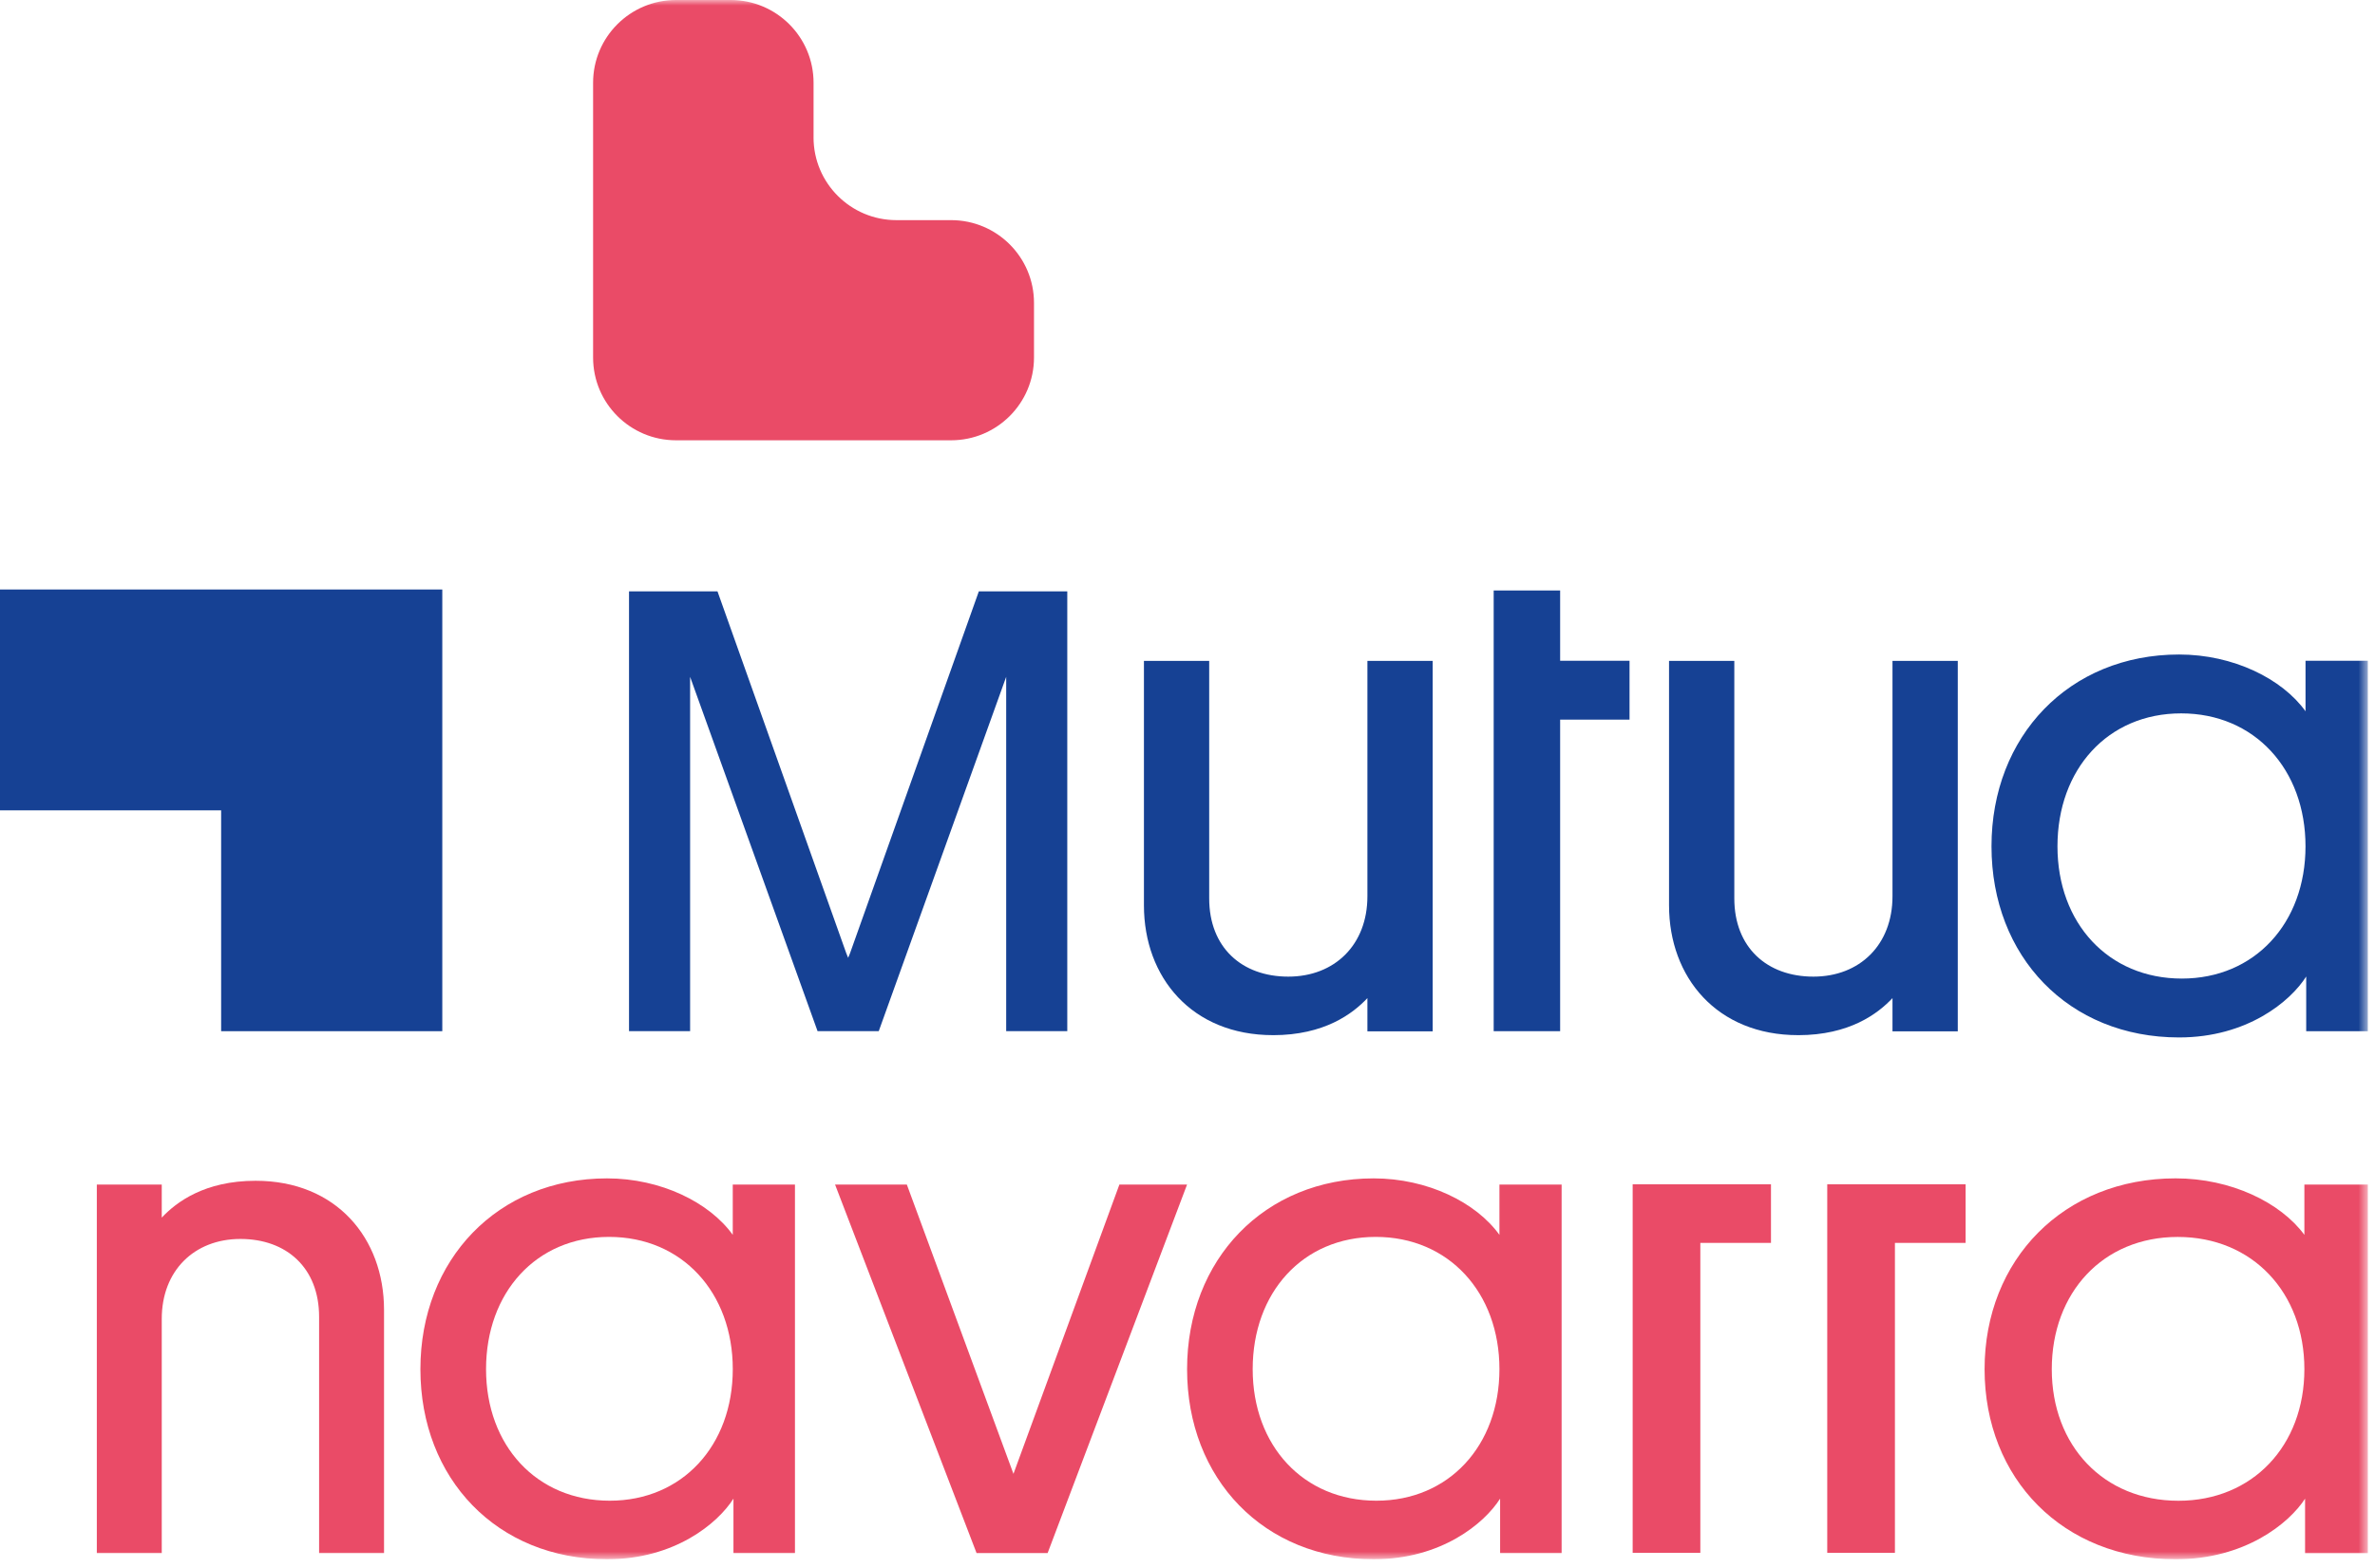 <svg width="215" height="142" viewBox="0 0 215 142" fill="none" xmlns="http://www.w3.org/2000/svg">
<g clip-path="url(#clip0_2030_280)">
<path d="M0 53.38V73.379H20.019V93.377H40.039V53.38H0Z" fill="#164194"/>
<mask id="mask0_2030_280" style="mask-type:luminance" maskUnits="userSpaceOnUse" x="0" y="0" width="215" height="142">
<path d="M214.37 0H0V141.199H214.37V0Z" fill="white"/>
</mask>
<g mask="url(#mask0_2030_280)">
<path d="M73.649 12.441V7.494C73.649 3.355 70.291 0 66.147 0H61.195C57.052 0 53.691 3.355 53.691 7.494V32.375C53.691 36.514 57.05 39.869 61.193 39.869H86.102C90.245 39.869 93.604 36.514 93.604 32.375V27.428C93.604 23.289 90.245 19.934 86.102 19.934H81.149C77.006 19.934 73.647 16.579 73.647 12.441" fill="#EA4B67"/>
<path d="M162.779 93.737C167.425 93.737 169.994 91.791 171.32 90.382V93.392H177.231V59.844H171.32V81.164C171.32 85.553 168.357 88.436 164.162 88.436C159.966 88.436 157.001 85.802 157.001 81.351V59.844H151.092V81.978C151.092 88.501 155.425 93.735 162.781 93.735" fill="#164194"/>
<path d="M115.245 93.737C119.89 93.737 122.46 91.791 123.786 90.382V93.392H129.697V59.844H123.786V81.164C123.786 85.553 120.823 88.436 116.625 88.436C112.427 88.436 109.464 85.802 109.464 81.351V59.844H103.556V81.978C103.556 88.501 107.886 93.735 115.245 93.735" fill="#164194"/>
</g>
<path d="M76.956 86.3L76.78 86.732L76.604 86.3L64.952 53.551H56.943V93.376H62.473V61.288L74.012 93.376H74.076H79.484H79.549L91.086 61.288V93.376H96.617V53.551H88.61L76.956 86.3Z" fill="#164194"/>
<mask id="mask1_2030_280" style="mask-type:luminance" maskUnits="userSpaceOnUse" x="0" y="0" width="215" height="142">
<path d="M214.37 0H0V141.199H214.37V0Z" fill="white"/>
</mask>
<g mask="url(#mask1_2030_280)">
<path d="M208.711 59.831V64.409C206.596 61.462 202.181 59.267 197.266 59.267C187.314 59.267 180.283 66.665 180.283 76.636C180.283 86.608 187.251 93.943 197.266 93.943C203.424 93.943 207.344 90.682 208.772 88.425V93.379H214.37V59.833H208.709L208.711 59.831ZM197.514 88.612C190.857 88.612 186.255 83.596 186.255 76.636C186.255 69.677 190.794 64.598 197.451 64.598C204.107 64.598 208.709 69.675 208.709 76.636C208.709 83.598 204.105 88.612 197.514 88.612Z" fill="#164194"/>
</g>
<path d="M141.234 53.469H135.218V93.376H141.234V65.164H147.516V59.833H141.234V53.469Z" fill="#164194"/>
<mask id="mask2_2030_280" style="mask-type:luminance" maskUnits="userSpaceOnUse" x="0" y="0" width="215" height="142">
<path d="M214.37 0H0V141.199H214.37V0Z" fill="white"/>
</mask>
<g mask="url(#mask2_2030_280)">
<path d="M135.738 111.819C133.634 108.888 129.24 106.705 124.353 106.705C114.453 106.705 107.462 114.064 107.462 123.982C107.462 133.899 114.393 141.195 124.353 141.195C130.479 141.195 134.377 137.951 135.799 135.706V140.633H141.368V107.263H135.738V111.817V111.819ZM124.601 135.892C117.979 135.892 113.401 130.902 113.401 123.979C113.401 117.057 117.919 112.004 124.538 112.004C131.158 112.004 135.738 117.055 135.738 123.979C135.738 130.904 131.16 135.892 124.601 135.892Z" fill="#EA4B67"/>
<path d="M23.139 106.922C18.519 106.922 15.961 108.857 14.643 110.258V107.263H8.765V140.633H14.643V119.426C14.643 115.061 17.591 112.19 21.765 112.19C25.939 112.19 28.887 114.809 28.887 119.239V140.633H34.765V118.616C34.765 112.13 30.456 106.922 23.139 106.922Z" fill="#EA4B67"/>
<path d="M66.336 111.819C64.232 108.888 59.839 106.705 54.95 106.705C45.052 106.705 38.058 114.064 38.058 123.982C38.058 133.899 44.989 141.195 54.95 141.195C61.076 141.195 64.973 137.951 66.397 135.706V140.633H71.965V107.263H66.334V111.817L66.336 111.819ZM55.2 135.892C48.578 135.892 44 130.902 44 123.979C44 117.057 48.517 112.004 55.136 112.004C61.756 112.004 66.336 117.055 66.336 123.979C66.336 130.904 61.758 135.892 55.2 135.892Z" fill="#EA4B67"/>
</g>
<path d="M101.334 107.265L91.745 133.46L82.093 107.265H75.595L88.404 140.633H94.838L107.46 107.265H101.334Z" fill="#EA4B67"/>
<mask id="mask3_2030_280" style="mask-type:luminance" maskUnits="userSpaceOnUse" x="0" y="0" width="215" height="142">
<path d="M214.37 0H0V141.199H214.37V0Z" fill="white"/>
</mask>
<g mask="url(#mask3_2030_280)">
<path d="M208.607 111.819C206.453 108.885 201.957 106.703 196.951 106.703C186.816 106.703 179.657 114.064 179.657 123.982C179.657 133.899 186.753 141.197 196.951 141.197C203.222 141.197 207.214 137.953 208.67 135.708V140.637H214.372V107.263H208.607V111.817V111.819ZM197.205 135.897C190.427 135.897 185.74 130.907 185.74 123.984C185.74 117.061 190.364 112.008 197.142 112.008C203.92 112.008 208.607 117.059 208.607 123.984C208.607 130.909 203.92 135.897 197.205 135.897Z" fill="#EA4B67"/>
</g>
<path d="M165.414 107.242V140.613H171.54V112.547H177.938V107.242H165.414Z" fill="#EA4B67"/>
<path d="M147.799 107.242V140.613H153.925V112.547H160.32V107.242H147.799Z" fill="#EA4B67"/>
</g>
<defs>
<clipPath id="clip0_2030_280">
<rect width="214.37" height="141.199" fill="white"/>
</clipPath>
</defs>
</svg>
